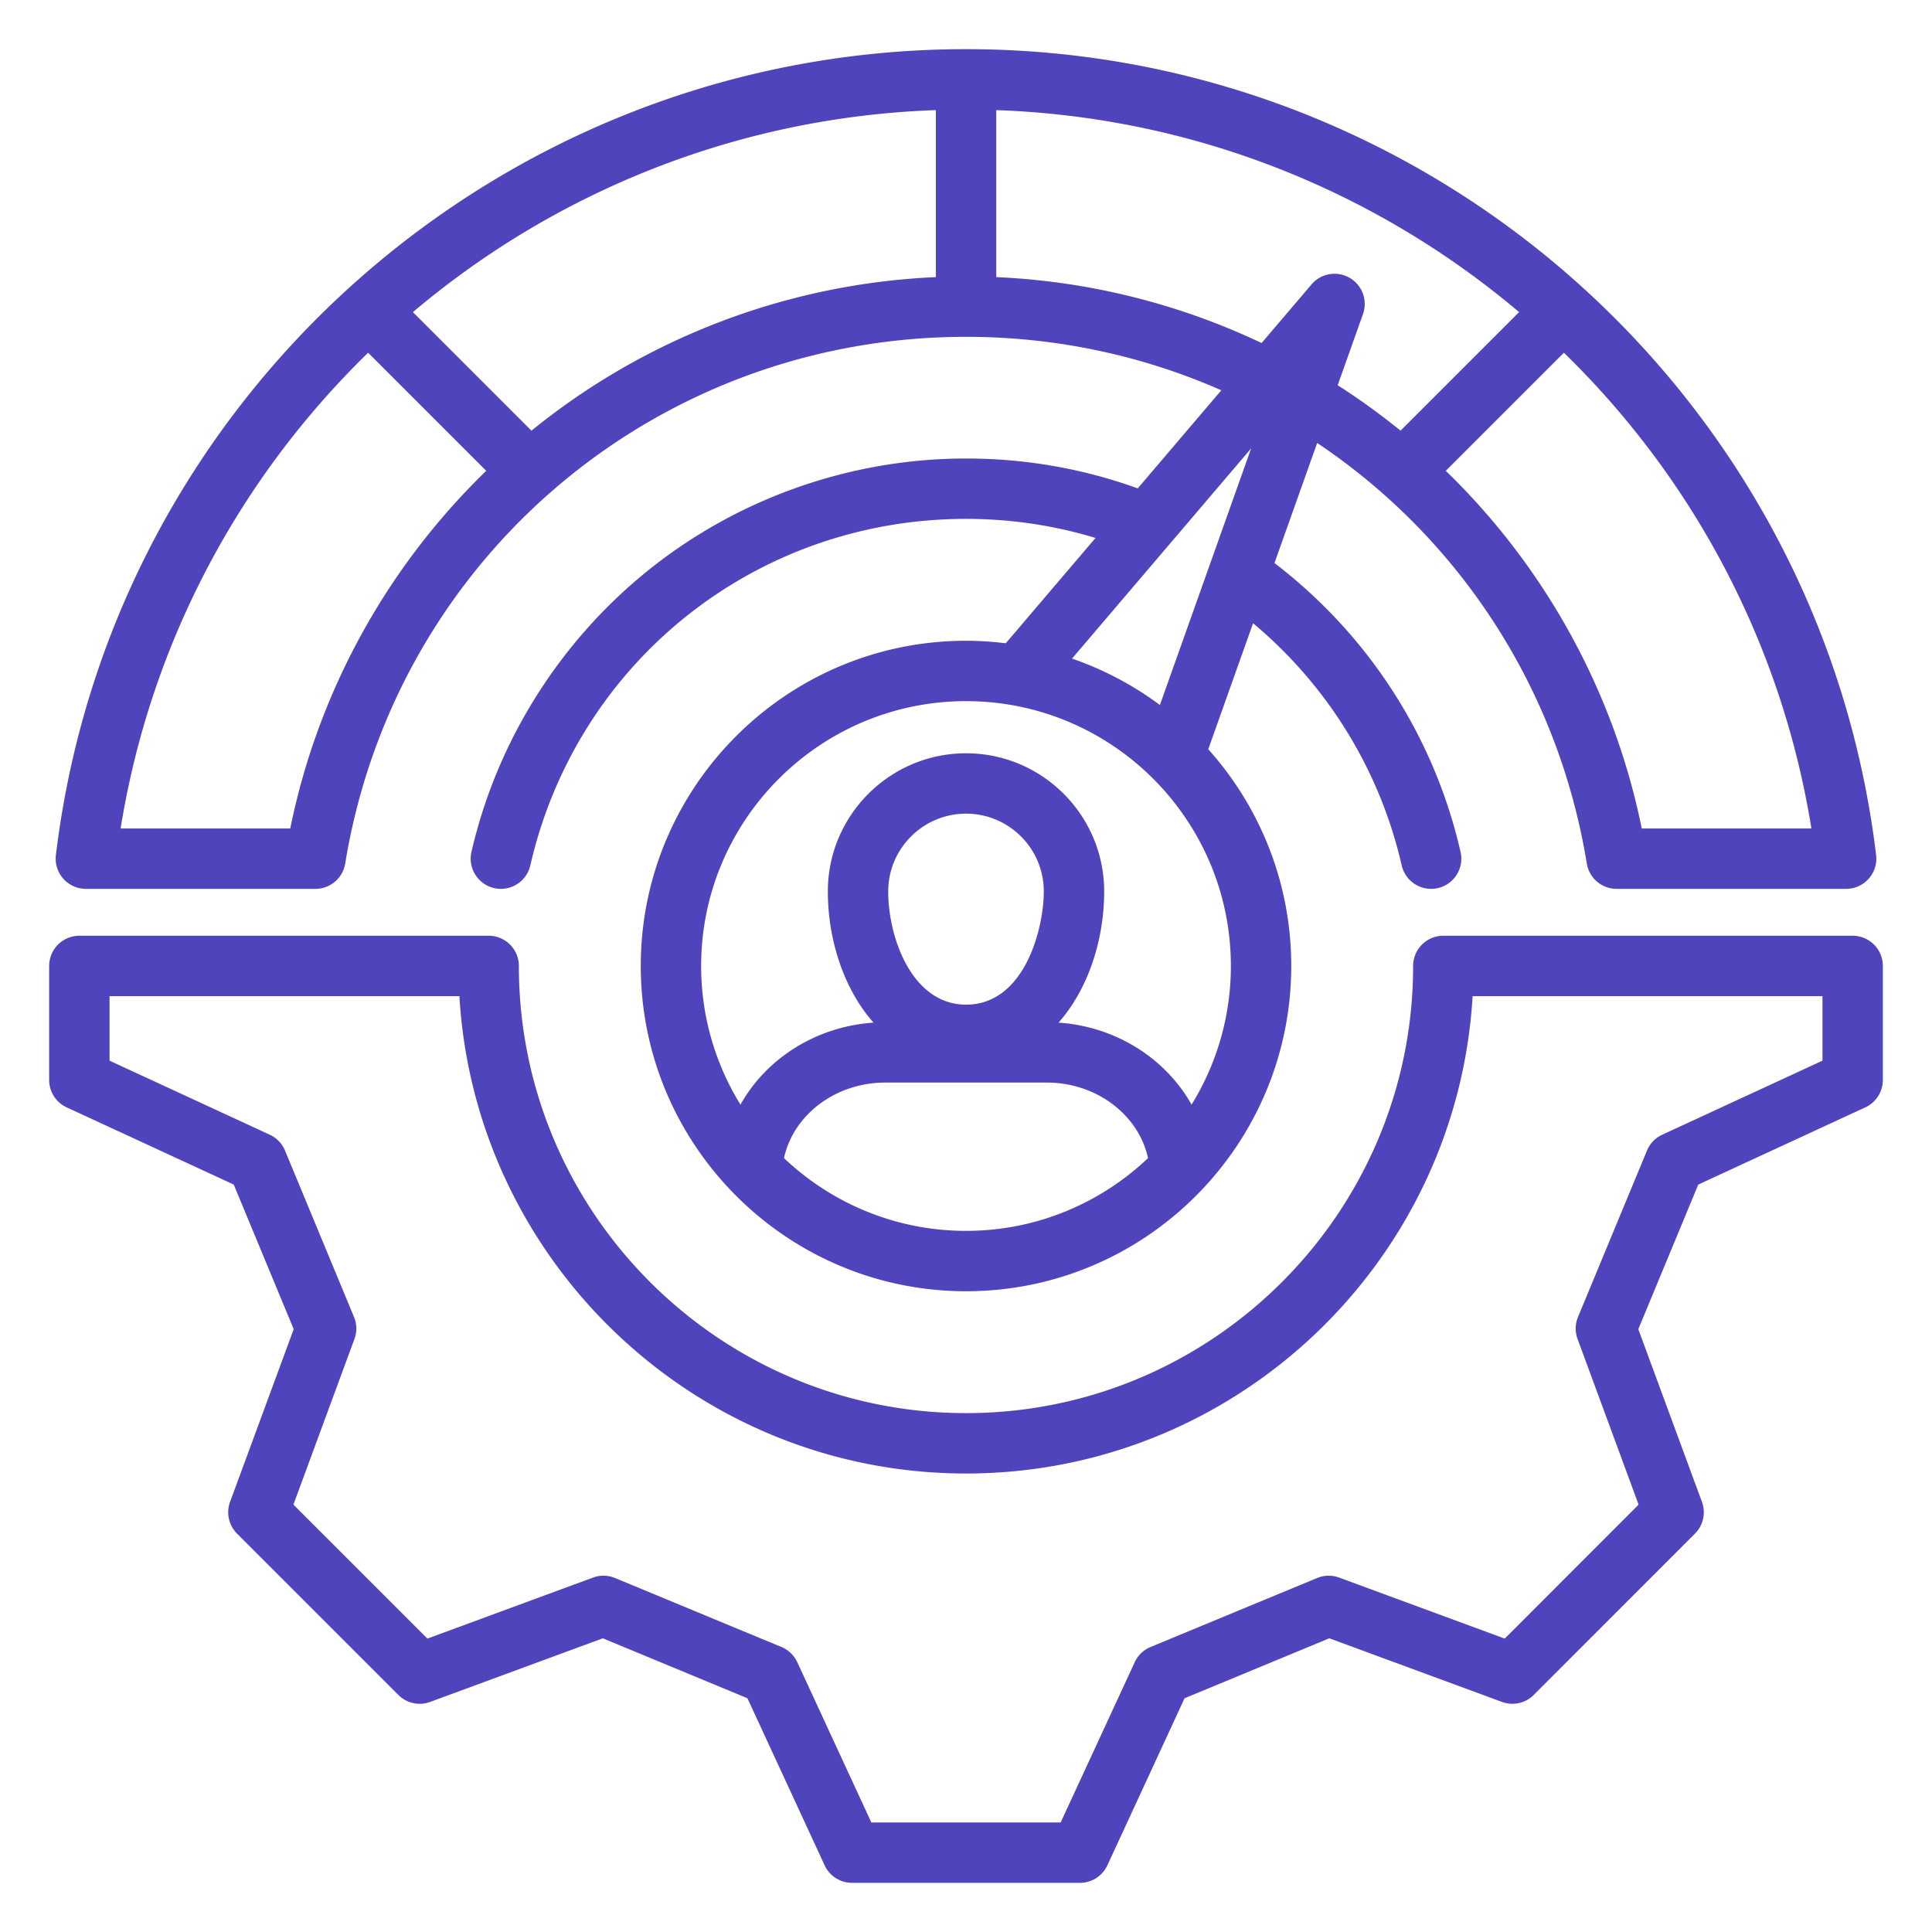 <svg xmlns="http://www.w3.org/2000/svg" xmlns:xlink="http://www.w3.org/1999/xlink" width="512" height="512" x="0" y="0" viewBox="0 0 512 512" style="enable-background:new 0 0 512 512" xml:space="preserve" class=""><g><path d="M22.758 235.555h60.83a8 8 0 0 0 7.895-6.708c13.236-80.88 82.432-139.584 164.531-139.584 24.015 0 46.922 5.032 67.65 14.167l-22.15 25.997c-14.557-5.253-29.834-7.919-45.5-7.919-30.614 0-60.572 10.562-84.356 29.739-23.426 18.888-40.017 45.353-46.716 74.518a8 8 0 0 0 15.594 3.582c12.421-54.073 59.907-91.839 115.479-91.839 11.749 0 23.245 1.698 34.309 5.054l-23.783 27.913a86.449 86.449 0 0 0-10.525-.666c-47.533 0-86.205 38.659-86.205 86.177s38.672 86.206 86.205 86.206 86.178-38.672 86.178-86.206c0-22.043-8.329-42.171-21.992-57.427l11.874-33.395c19.776 16.534 33.619 38.973 39.391 64.177a8.003 8.003 0 0 0 7.791 6.216 8 8 0 0 0 7.805-9.788c-6.995-30.544-24.414-57.509-49.315-76.556l11.316-31.825c37.107 24.849 63.756 64.397 71.458 111.46a8 8 0 0 0 7.895 6.708h60.83a8 8 0 0 0 7.942-8.958C482.506 104.844 378.825 13.03 256.017 13.03S29.497 104.843 14.815 226.597a8 8 0 0 0 7.942 8.957zm308.81-116.73-24.183 68.013a86.047 86.047 0 0 0-23.283-12.305zM207.763 306.91c2.5-11.467 13.637-20.02 26.851-20.02h42.773c13.216 0 24.355 8.557 26.853 20.027-12.585 11.932-29.559 19.275-48.226 19.275s-35.661-7.346-48.251-19.282zm27.623-70.681c0-11.359 9.254-20.601 20.629-20.601s20.602 9.241 20.602 20.601c0 9.792-5.036 30.012-20.602 30.012-14.229 0-20.629-17.55-20.629-30.012zm80.39 56.512c-6.831-12.2-20.002-20.7-35.254-21.733 7.944-8.973 12.095-22.099 12.095-34.779 0-20.182-16.419-36.601-36.602-36.601s-36.629 16.419-36.629 36.601c0 12.679 4.153 25.805 12.104 34.778-15.254 1.031-28.428 9.53-35.261 21.73a69.773 69.773 0 0 1-10.418-36.751c0-38.696 31.494-70.177 70.205-70.177s70.178 31.481 70.178 70.177a69.793 69.793 0 0 1-10.417 36.755zM248.015 73.44c-39.14 1.716-76.763 15.985-107.175 40.693l-31.416-31.416c37.834-31.985 86.155-51.706 138.591-53.535v44.257zm109.651.186a8.002 8.002 0 0 0-10.09 1.74l-13.24 15.539a182.81 182.81 0 0 0-70.322-17.465V29.183c52.426 1.829 100.738 21.548 138.567 53.531l-31.418 31.417a182.004 182.004 0 0 0-16.664-12.042l6.704-18.855a8 8 0 0 0-3.538-9.608zm122.375 145.929H435.08c-7.301-36.013-25.464-69.12-51.929-94.783l31.296-31.296c33.923 33.031 57.644 76.697 65.593 126.079zM97.557 93.479l31.295 31.294c-26.465 25.662-44.629 58.768-51.931 94.782h-44.96c7.949-49.38 31.67-93.046 65.596-126.076zm393.415 154.507H382.493a8 8 0 0 0-8 8c0 65.345-53.149 118.507-118.479 118.507s-118.507-53.162-118.507-118.507a8 8 0 0 0-8-8H21.028a8 8 0 0 0-8 8v30.217a7.998 7.998 0 0 0 4.645 7.262l44.272 20.458 15.888 38.326-16.86 45.761a8 8 0 0 0 1.85 8.422l42.745 42.745a8 8 0 0 0 8.423 1.85l45.761-16.861 38.326 15.888 20.459 44.273a8 8 0 0 0 7.262 4.644h60.404a8 8 0 0 0 7.262-4.644l20.458-44.272 38.355-15.889 45.761 16.861a8.002 8.002 0 0 0 8.424-1.852l42.718-42.745a8 8 0 0 0 1.849-8.421l-16.861-45.76 15.888-38.326 44.272-20.458a8 8 0 0 0 4.645-7.262v-30.217a8 8 0 0 0-8-8zm-8 33.101-42.466 19.624a8 8 0 0 0-4.035 4.199l-18.283 44.106a8 8 0 0 0-.116 5.83l16.175 43.896-35.481 35.504-43.893-16.173a8.002 8.002 0 0 0-5.827.116l-44.135 18.283a8.002 8.002 0 0 0-4.2 4.035l-19.624 42.466h-50.172l-19.624-42.466a8 8 0 0 0-4.198-4.034l-44.105-18.283a8.002 8.002 0 0 0-5.829-.117l-43.896 16.173-35.506-35.506 16.173-43.895a8.007 8.007 0 0 0-.116-5.829L75.531 304.91a8.01 8.01 0 0 0-4.035-4.199L29.03 281.087v-17.101h92.714c4.15 70.459 62.789 126.507 134.271 126.507s130.093-56.047 134.243-126.507h92.715v17.101z" fill="#4f44bc" opacity="1" data-original="#000000"></path></g></svg>